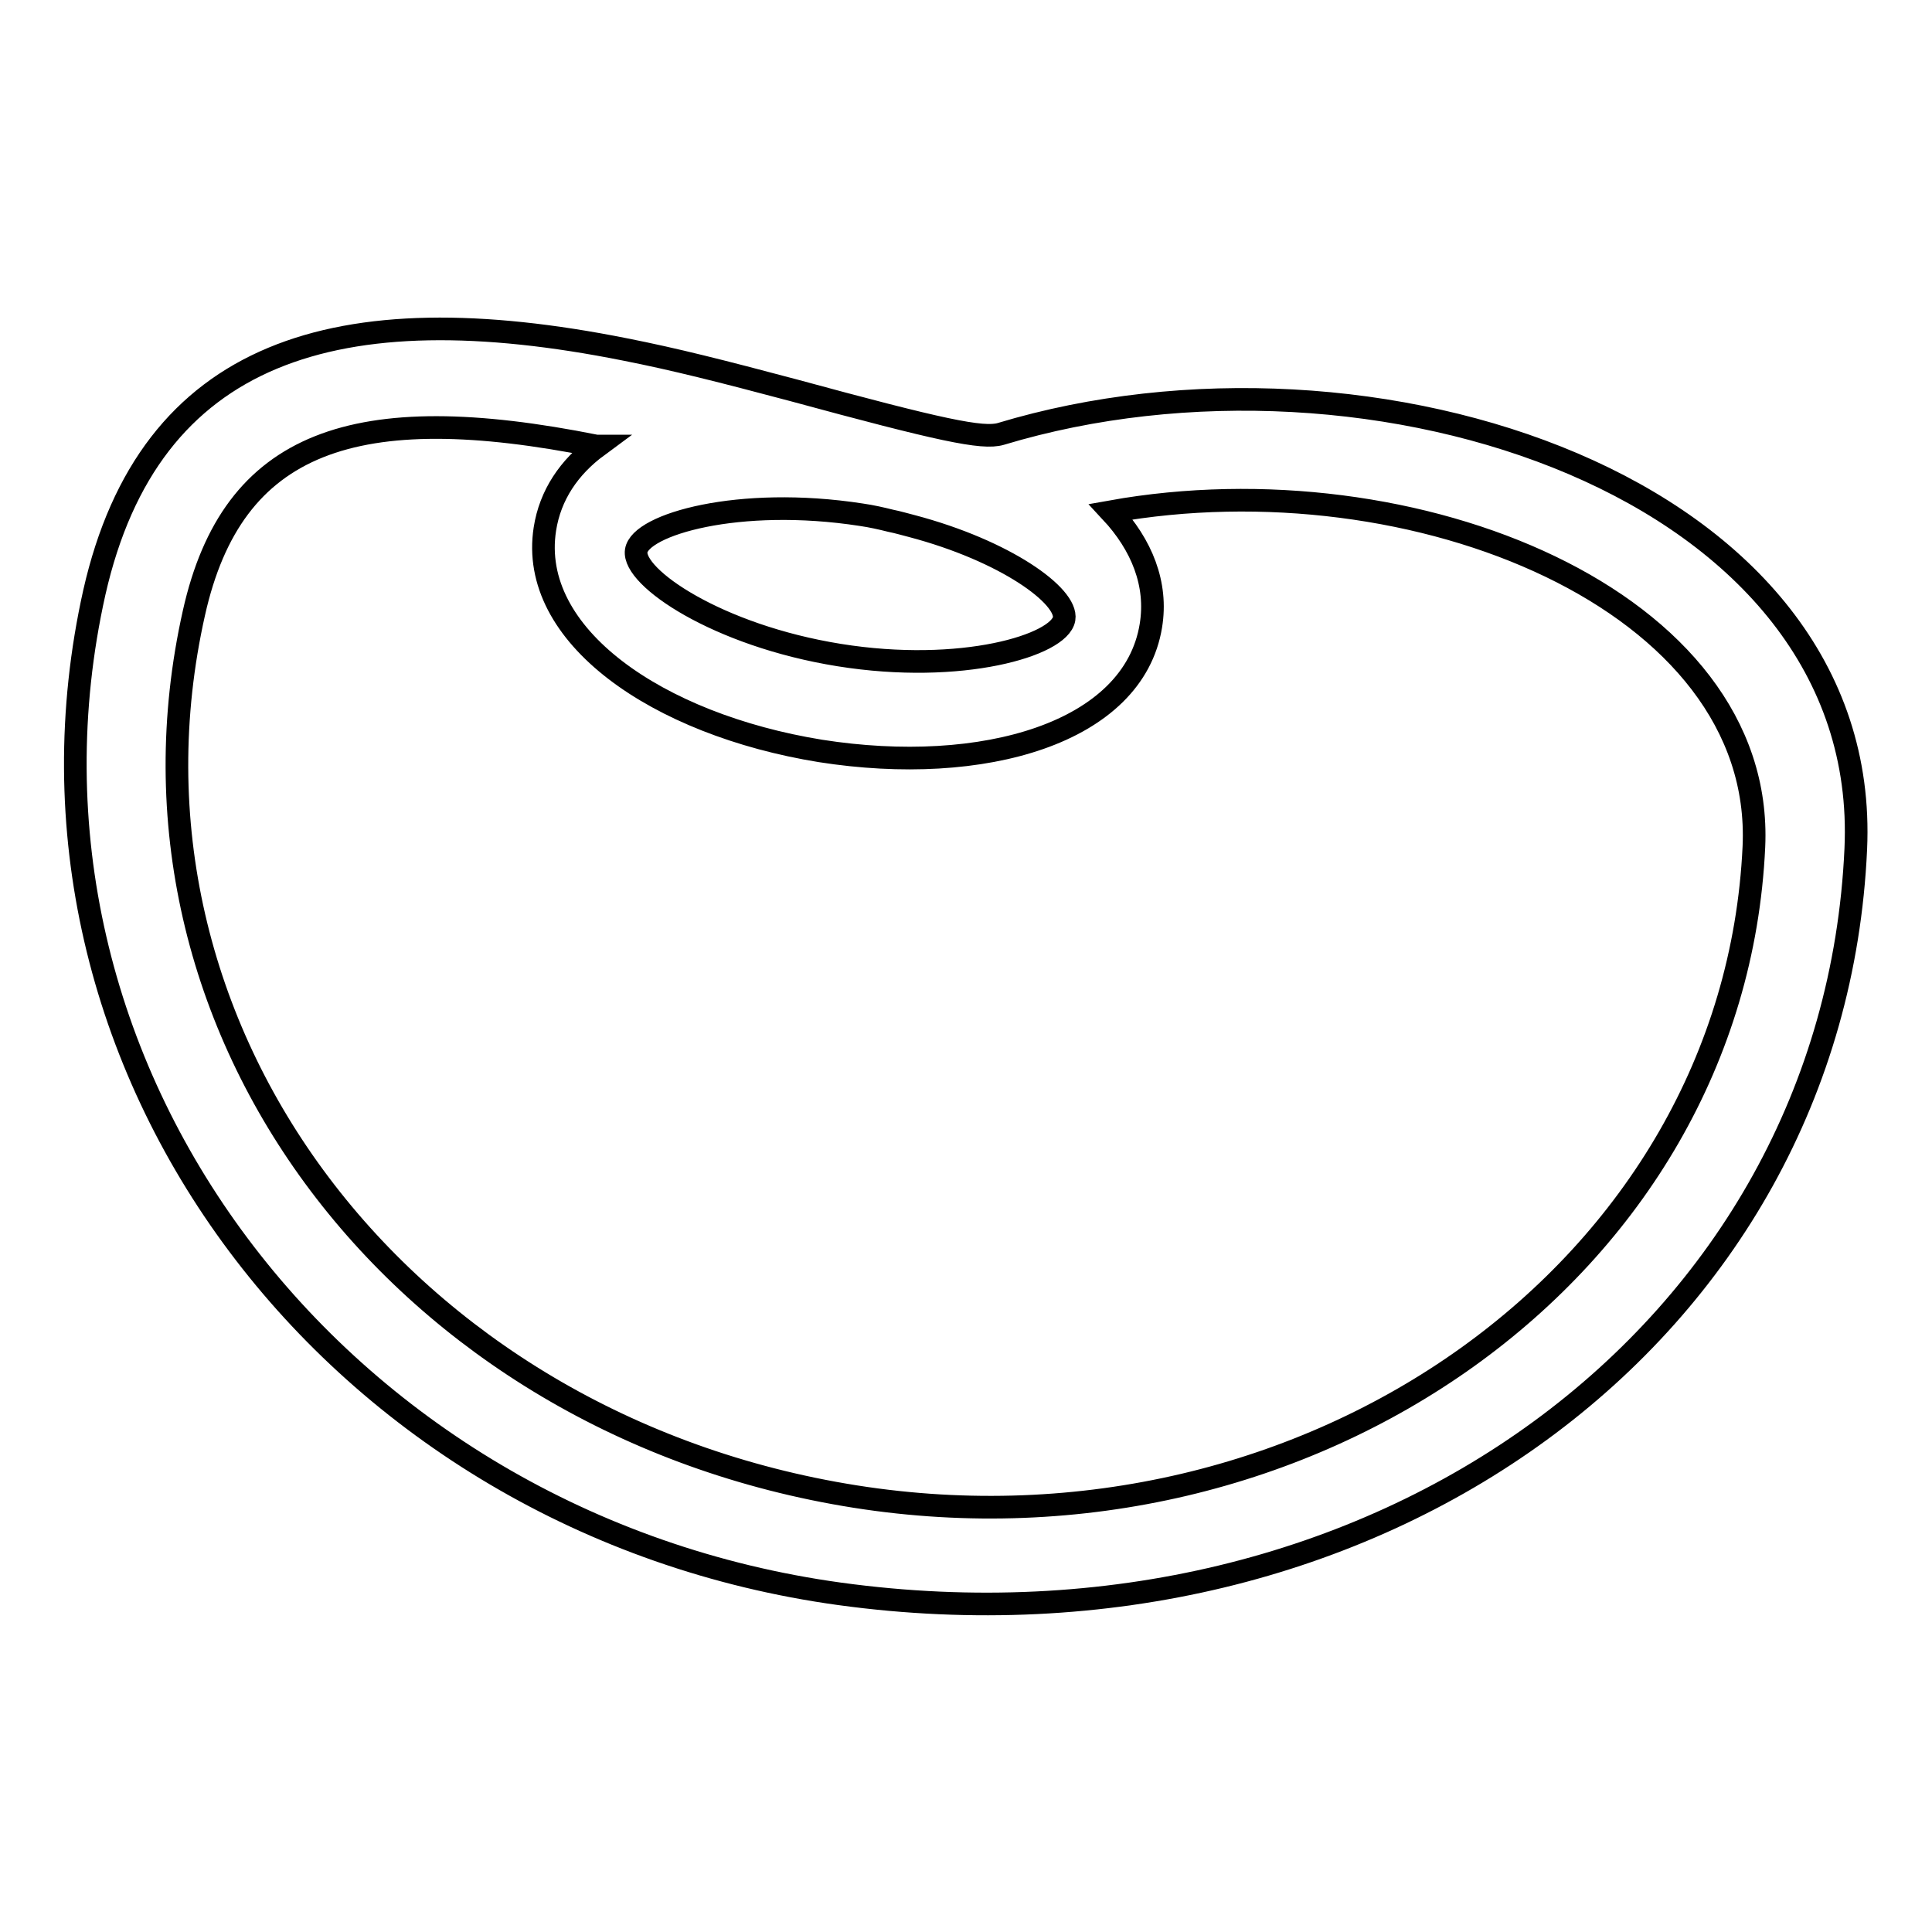 <?xml version="1.0" encoding="utf-8"?>
<!-- Svg Vector Icons : http://www.onlinewebfonts.com/icon -->
<!DOCTYPE svg PUBLIC "-//W3C//DTD SVG 1.1//EN" "http://www.w3.org/Graphics/SVG/1.1/DTD/svg11.dtd">
<svg version="1.1" xmlns="http://www.w3.org/2000/svg" xmlns:xlink="http://www.w3.org/1999/xlink" x="0px" y="0px" viewBox="0 0 256 256" enable-background="new 0 0 256 256" xml:space="preserve">
<g><g><path stroke-width="3" fill-opacity="0" stroke="#000000"  d="M82.8,46.3c-38.1-7.6-63,0-70.3,32.2c-14,62.7,31.9,123.5,98.8,132.7c70.9,9.7,131.7-34.5,134.6-98.7c2.2-48-64.3-69.8-113.3-55l0,0c-2.4,0.7-8-0.5-27.5-5.8C95.7,49.2,89.4,47.6,82.8,46.3z M79,59.1c0.1,0,0.2,0,0.2,0c-3.8,2.8-6.3,6.5-7,11C70,84.2,87.1,96,108.7,99.5c21.6,3.4,41.5-2.4,43.8-16.6c0.9-5.5-1.2-10.7-5.3-15.1c40.2-7.2,86.7,11.8,85.2,44.4c-2.6,56.1-59,95.6-119.1,86.1c-60-9.5-100-61.9-87.6-117.1C30.8,58.4,47,52.7,79,59.1z M118,69c1,0.2,2,0.5,2.8,0.7C133.3,73,141.5,79,141,82c-0.6,3.5-13.6,7.4-29.8,4.8C95,84.2,83.8,76.5,84.3,73c0.5-3.5,13.6-7.3,29.8-4.8C115.5,68.4,116.8,68.7,118,69z"/></g></g>
</svg>